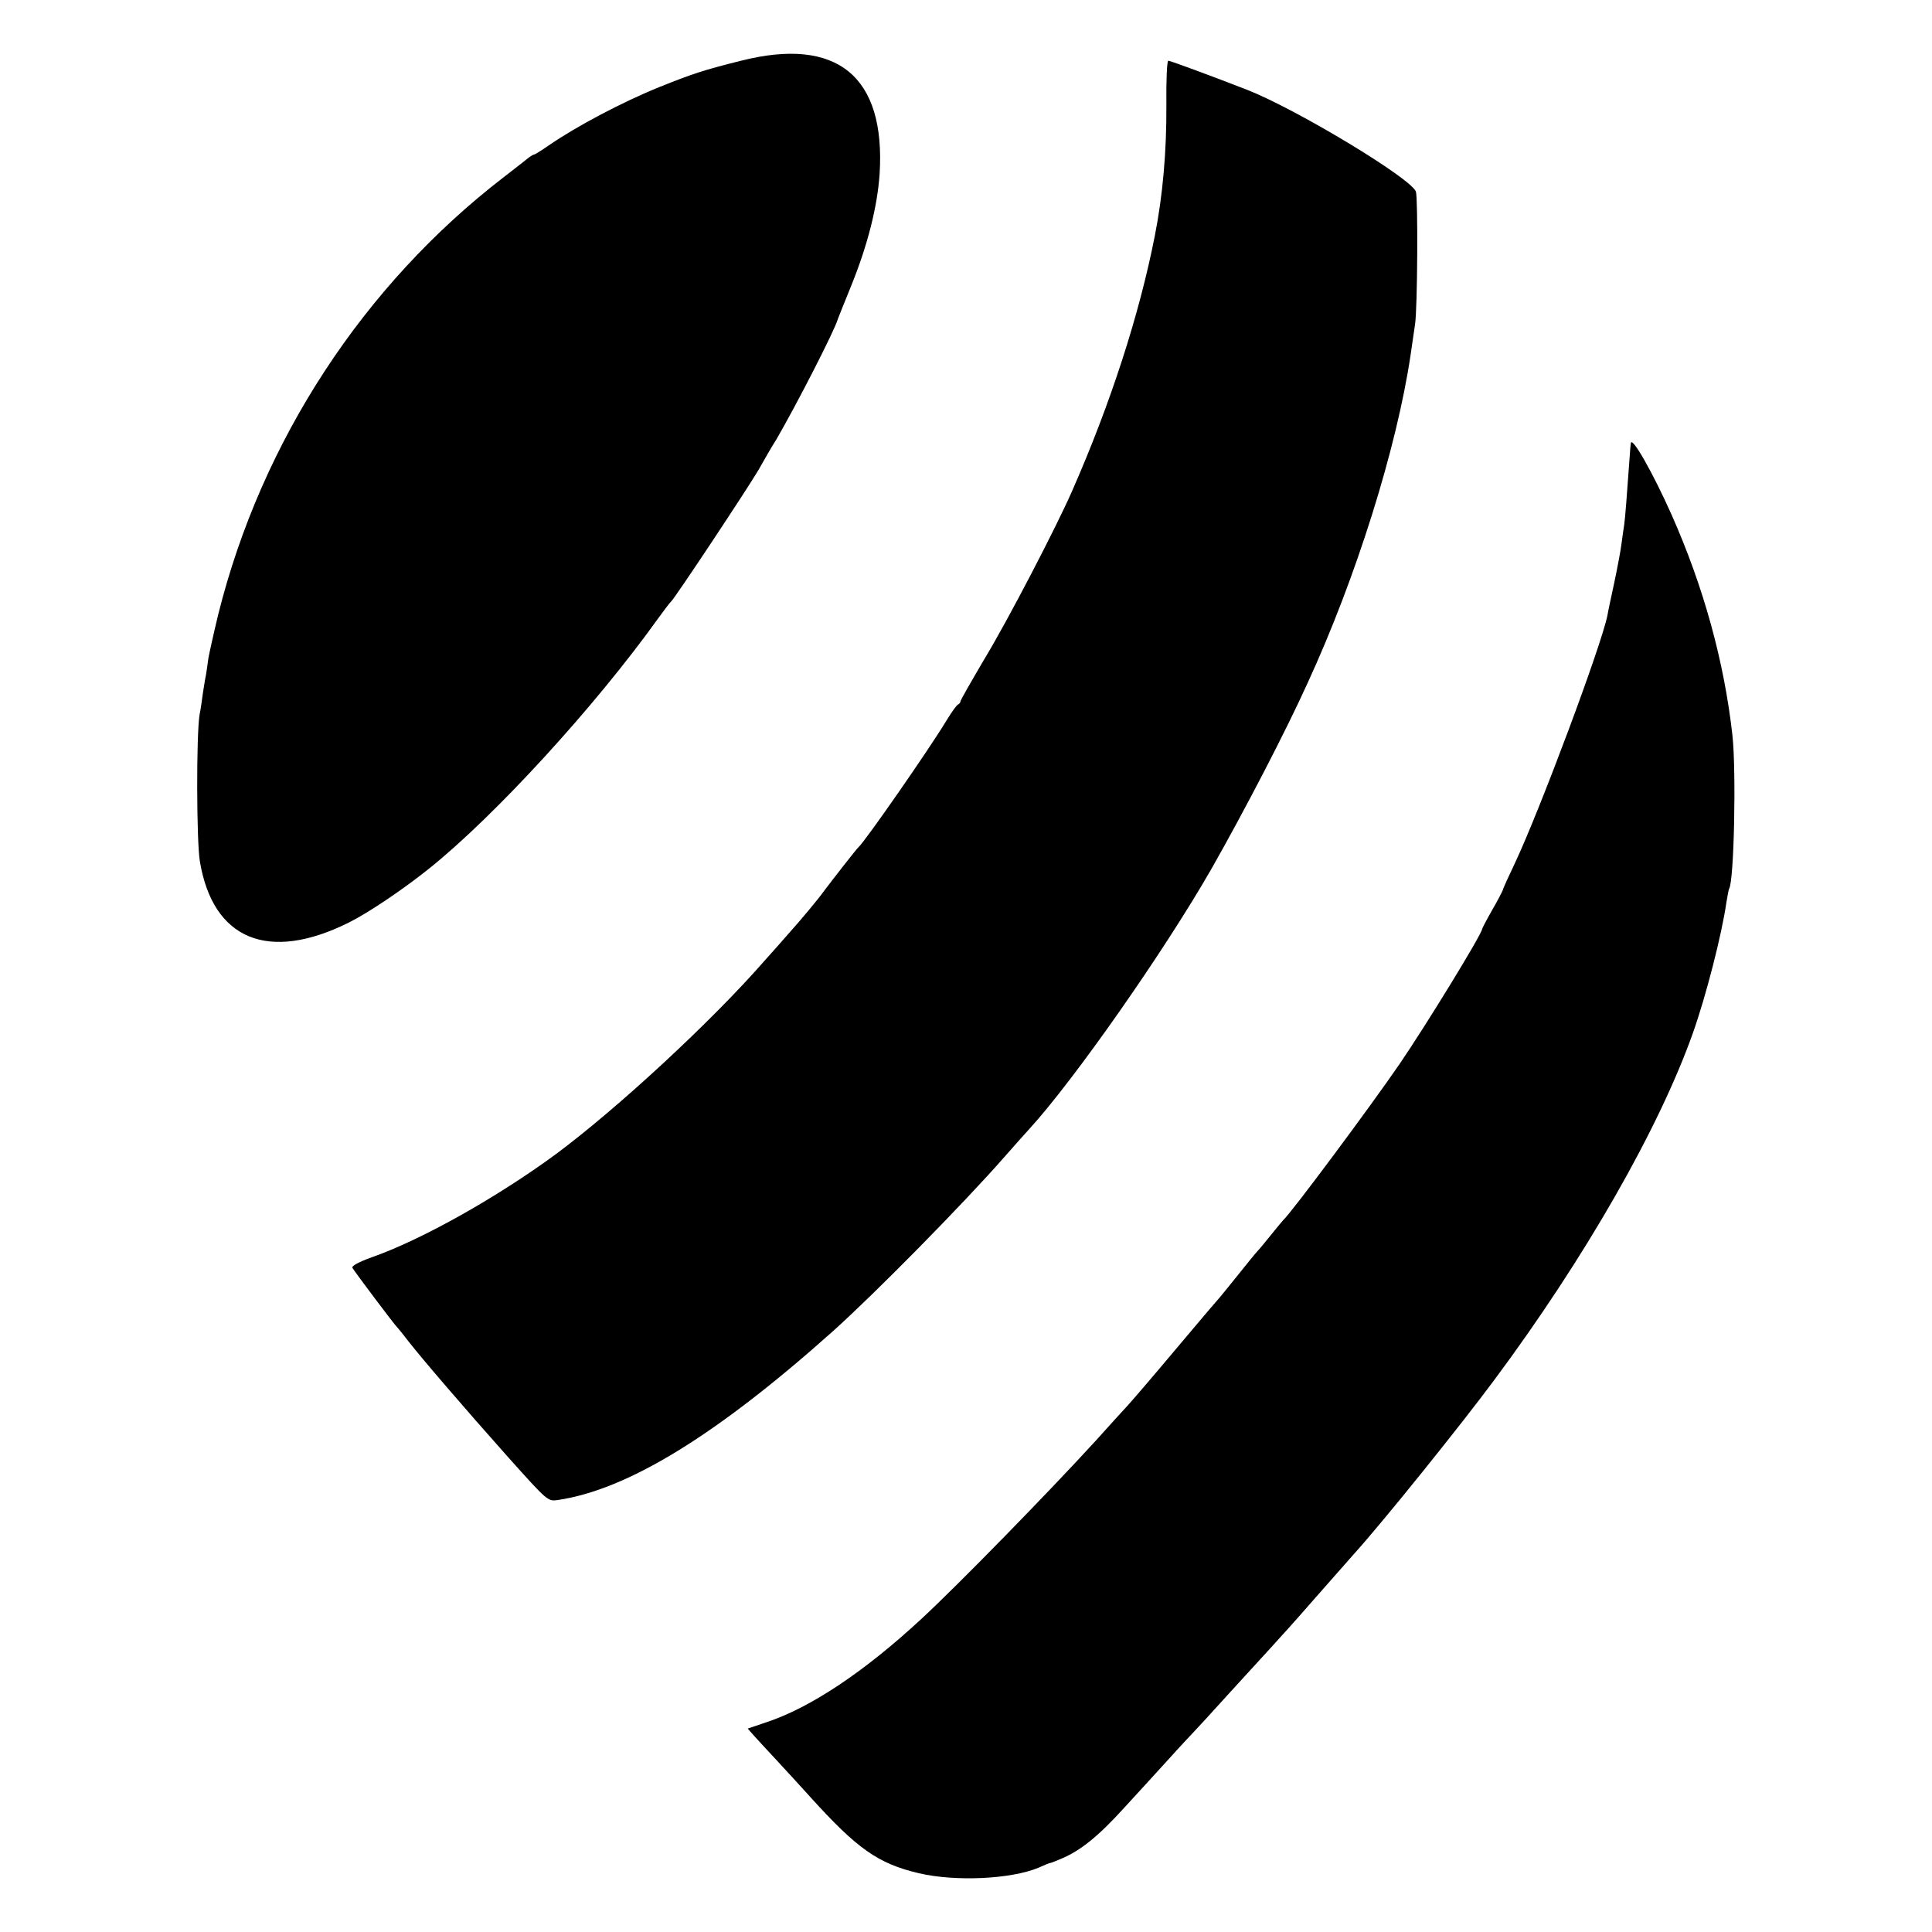 <?xml version="1.0" standalone="no"?>
<!DOCTYPE svg PUBLIC "-//W3C//DTD SVG 20010904//EN"
 "http://www.w3.org/TR/2001/REC-SVG-20010904/DTD/svg10.dtd">
<svg version="1.0" xmlns="http://www.w3.org/2000/svg"
 width="700pt" height="700pt" viewBox="0 0 700 700"
 preserveAspectRatio="xMidYMid meet">
<g transform="translate(0,700) scale(0.1,-0.1)"
fill="#000000" stroke="none">
<path d="M2685 6780 c-136 -34 -175 -47 -295 -95 -136 -55 -302 -143 -402
-212 -26 -18 -50 -33 -53 -33 -3 0 -11 -5 -18 -10 -7 -6 -48 -38 -92 -72 -508
-391 -877 -955 -1034 -1583 -16 -66 -32 -138 -36 -160 -3 -23 -7 -50 -9 -62
-3 -12 -7 -41 -11 -65 -3 -23 -8 -59 -12 -78 -12 -75 -11 -456 1 -530 47 -285
249 -368 541 -222 70 35 195 119 291 196 238 191 600 586 829 906 22 30 42 57
46 60 12 9 277 409 317 477 20 36 49 86 65 111 71 122 212 396 223 437 2 6 24
60 49 122 59 146 94 285 102 403 22 354 -154 498 -502 410z"/>
<path d="M4226 6618 c1 -165 -13 -327 -42 -473 -56 -285 -160 -607 -300 -925
-57 -130 -233 -469 -318 -609 -47 -80 -86 -148 -86 -152 0 -4 -4 -9 -8 -11 -5
-1 -24 -28 -43 -59 -62 -103 -297 -441 -319 -459 -6 -5 -92 -115 -125 -159
-19 -27 -89 -111 -130 -156 -11 -13 -49 -56 -85 -96 -192 -220 -533 -535 -755
-700 -212 -156 -485 -310 -667 -374 -50 -18 -75 -32 -71 -39 9 -15 155 -210
163 -216 3 -3 21 -25 40 -50 50 -64 201 -240 364 -423 139 -155 141 -157 176
-152 254 37 576 235 997 611 154 138 473 462 623 633 36 41 76 86 89 100 163
178 493 650 662 946 118 208 266 492 347 671 176 382 323 852 373 1189 6 44
14 94 16 110 9 57 11 460 3 481 -19 49 -432 298 -610 368 -123 48 -280 106
-287 106 -5 0 -8 -73 -7 -162z"/>
<path d="M5909 5395 c-1 -5 -3 -26 -4 -45 -10 -141 -17 -229 -20 -250 -2 -14
-7 -45 -10 -70 -3 -25 -15 -88 -26 -140 -11 -52 -23 -106 -25 -120 -23 -112
-243 -701 -335 -897 -23 -48 -43 -92 -44 -98 -2 -5 -19 -39 -39 -73 -20 -35
-36 -66 -36 -68 0 -17 -200 -344 -299 -489 -102 -149 -391 -538 -421 -565 -3
-3 -22 -26 -43 -52 -21 -26 -43 -53 -50 -60 -7 -7 -39 -47 -72 -88 -33 -41
-62 -77 -65 -80 -3 -3 -74 -86 -157 -185 -83 -99 -162 -191 -175 -205 -13 -14
-66 -72 -118 -130 -168 -184 -498 -522 -631 -645 -207 -192 -402 -322 -562
-375 l-68 -23 23 -26 c13 -14 50 -55 84 -91 33 -36 87 -94 119 -130 171 -189
246 -242 394 -277 132 -31 333 -22 434 20 20 9 39 17 42 17 3 0 20 7 39 15 70
29 136 82 230 186 28 30 95 104 150 164 55 61 103 112 106 115 3 3 57 61 119
130 63 69 135 148 160 175 26 28 96 106 156 175 61 69 124 141 141 160 105
116 388 468 508 630 328 441 597 911 720 1258 47 133 104 354 121 472 4 24 8
47 10 50 18 29 26 425 12 555 -30 269 -105 540 -221 801 -65 146 -142 283
-147 259z"/>
</g>
</svg>
